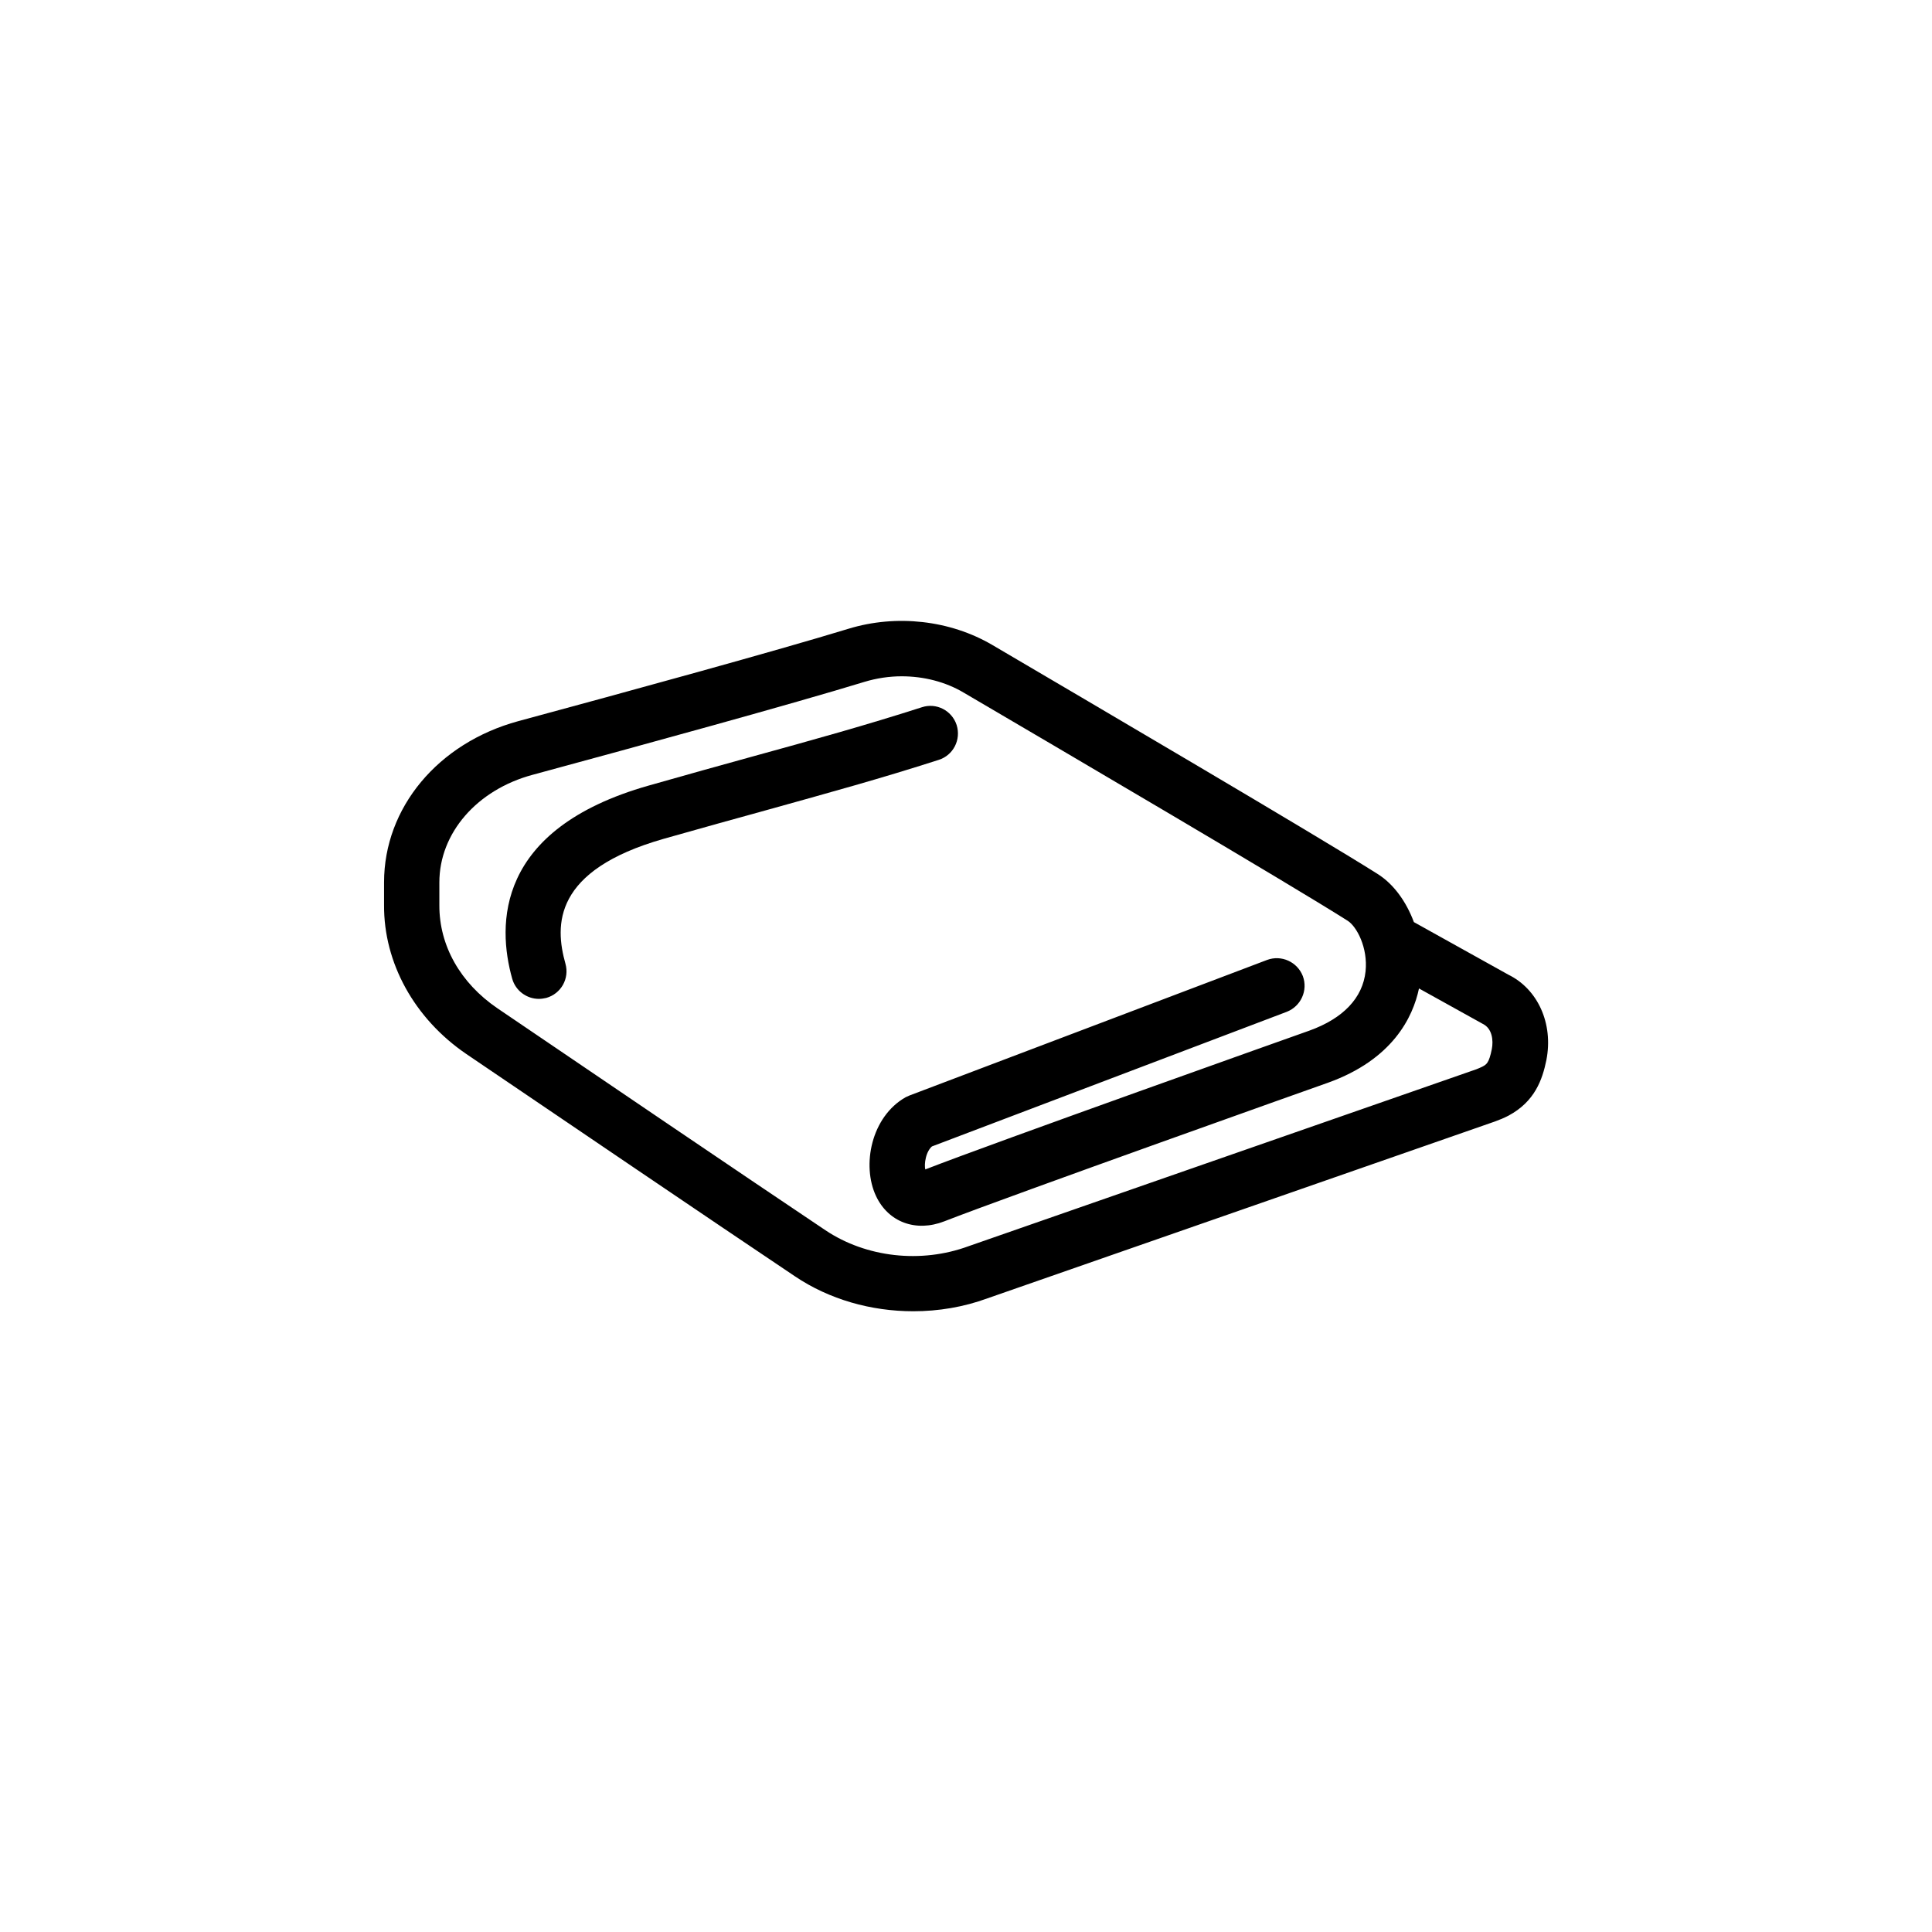 <?xml version="1.0" encoding="UTF-8"?>
<!-- Uploaded to: SVG Find, www.svgfind.com, Generator: SVG Find Mixer Tools -->
<svg fill="#000000" width="800px" height="800px" version="1.1" viewBox="144 144 512 512" xmlns="http://www.w3.org/2000/svg">
 <g>
  <path d="m543.68 402.27-24.988-13.906c-2.016-5.441-5.391-10.125-9.672-12.797-16.172-10.227-76.781-45.797-102.07-60.66-11.184-6.551-25.391-8.16-38.09-4.281-19.297 5.894-58.242 16.574-87.512 24.484-21.262 5.793-35.57 22.922-35.57 42.723v5.996c-0.102 15.367 8.062 30.129 21.816 39.5 24.434 16.574 66.605 45.191 87.059 58.895 9.117 6.144 20.203 9.27 31.387 9.27 6.648 0 13.352-1.109 19.648-3.426l134.46-46.855c1.258-0.453 2.469-0.957 3.629-1.562 6.953-3.727 8.969-9.523 10.027-14.711 1.914-9.719-2.32-18.891-10.129-22.668zm-4.332 19.75c-0.754 3.727-1.41 4.082-2.57 4.684-0.504 0.25-1.008 0.453-1.512 0.656l-134.62 46.906c-12.594 4.637-27.105 2.973-37.887-4.231-20.453-13.703-62.574-42.27-86.957-58.844-9.824-6.699-15.418-16.625-15.367-27.305v-6.047c0-13.047 9.926-24.535 24.738-28.516 29.371-7.961 68.52-18.691 87.965-24.637 3.176-0.957 6.5-1.461 9.824-1.461 5.844 0 11.637 1.461 16.523 4.383 25.242 14.812 85.699 50.281 101.67 60.406 2.367 1.512 5.391 7.106 4.734 13.402-0.754 7.055-5.945 12.496-14.914 15.719-3.426 1.211-83.684 29.727-101.77 36.777-0.152-0.707-0.152-1.812 0.152-3.074 0.301-1.309 0.906-2.418 1.613-3.023l94.012-35.668c3.777-1.461 5.691-5.691 4.281-9.473-1.461-3.777-5.691-5.691-9.473-4.281l-94.766 35.922c-0.352 0.152-0.707 0.301-1.008 0.453-9.168 5.188-11.688 18.086-7.859 26.199 3.273 6.953 10.578 9.621 18.086 6.699 17.281-6.75 100.76-36.426 101.67-36.727 17.129-6.144 22.52-17.332 24.133-24.988l16.879 9.371c2.523 1.203 2.875 4.379 2.422 6.695z"/>
  <path d="m397.53 336.16c-1.258-3.879-5.391-5.996-9.219-4.734-14.914 4.785-28.363 8.516-45.395 13.199-8.062 2.215-16.879 4.684-27.004 7.559-40.707 11.539-40.152 37.031-36.172 51.188 0.906 3.223 3.879 5.34 7.055 5.34 0.656 0 1.309-0.102 1.965-0.25 3.93-1.109 6.195-5.141 5.09-9.07-2.871-10.227-3.273-24.738 26.047-33.102 10.078-2.871 18.895-5.289 26.902-7.508 17.18-4.785 30.781-8.516 45.949-13.402 3.871-1.207 5.988-5.336 4.781-9.219z"/>
 </g>
</svg>